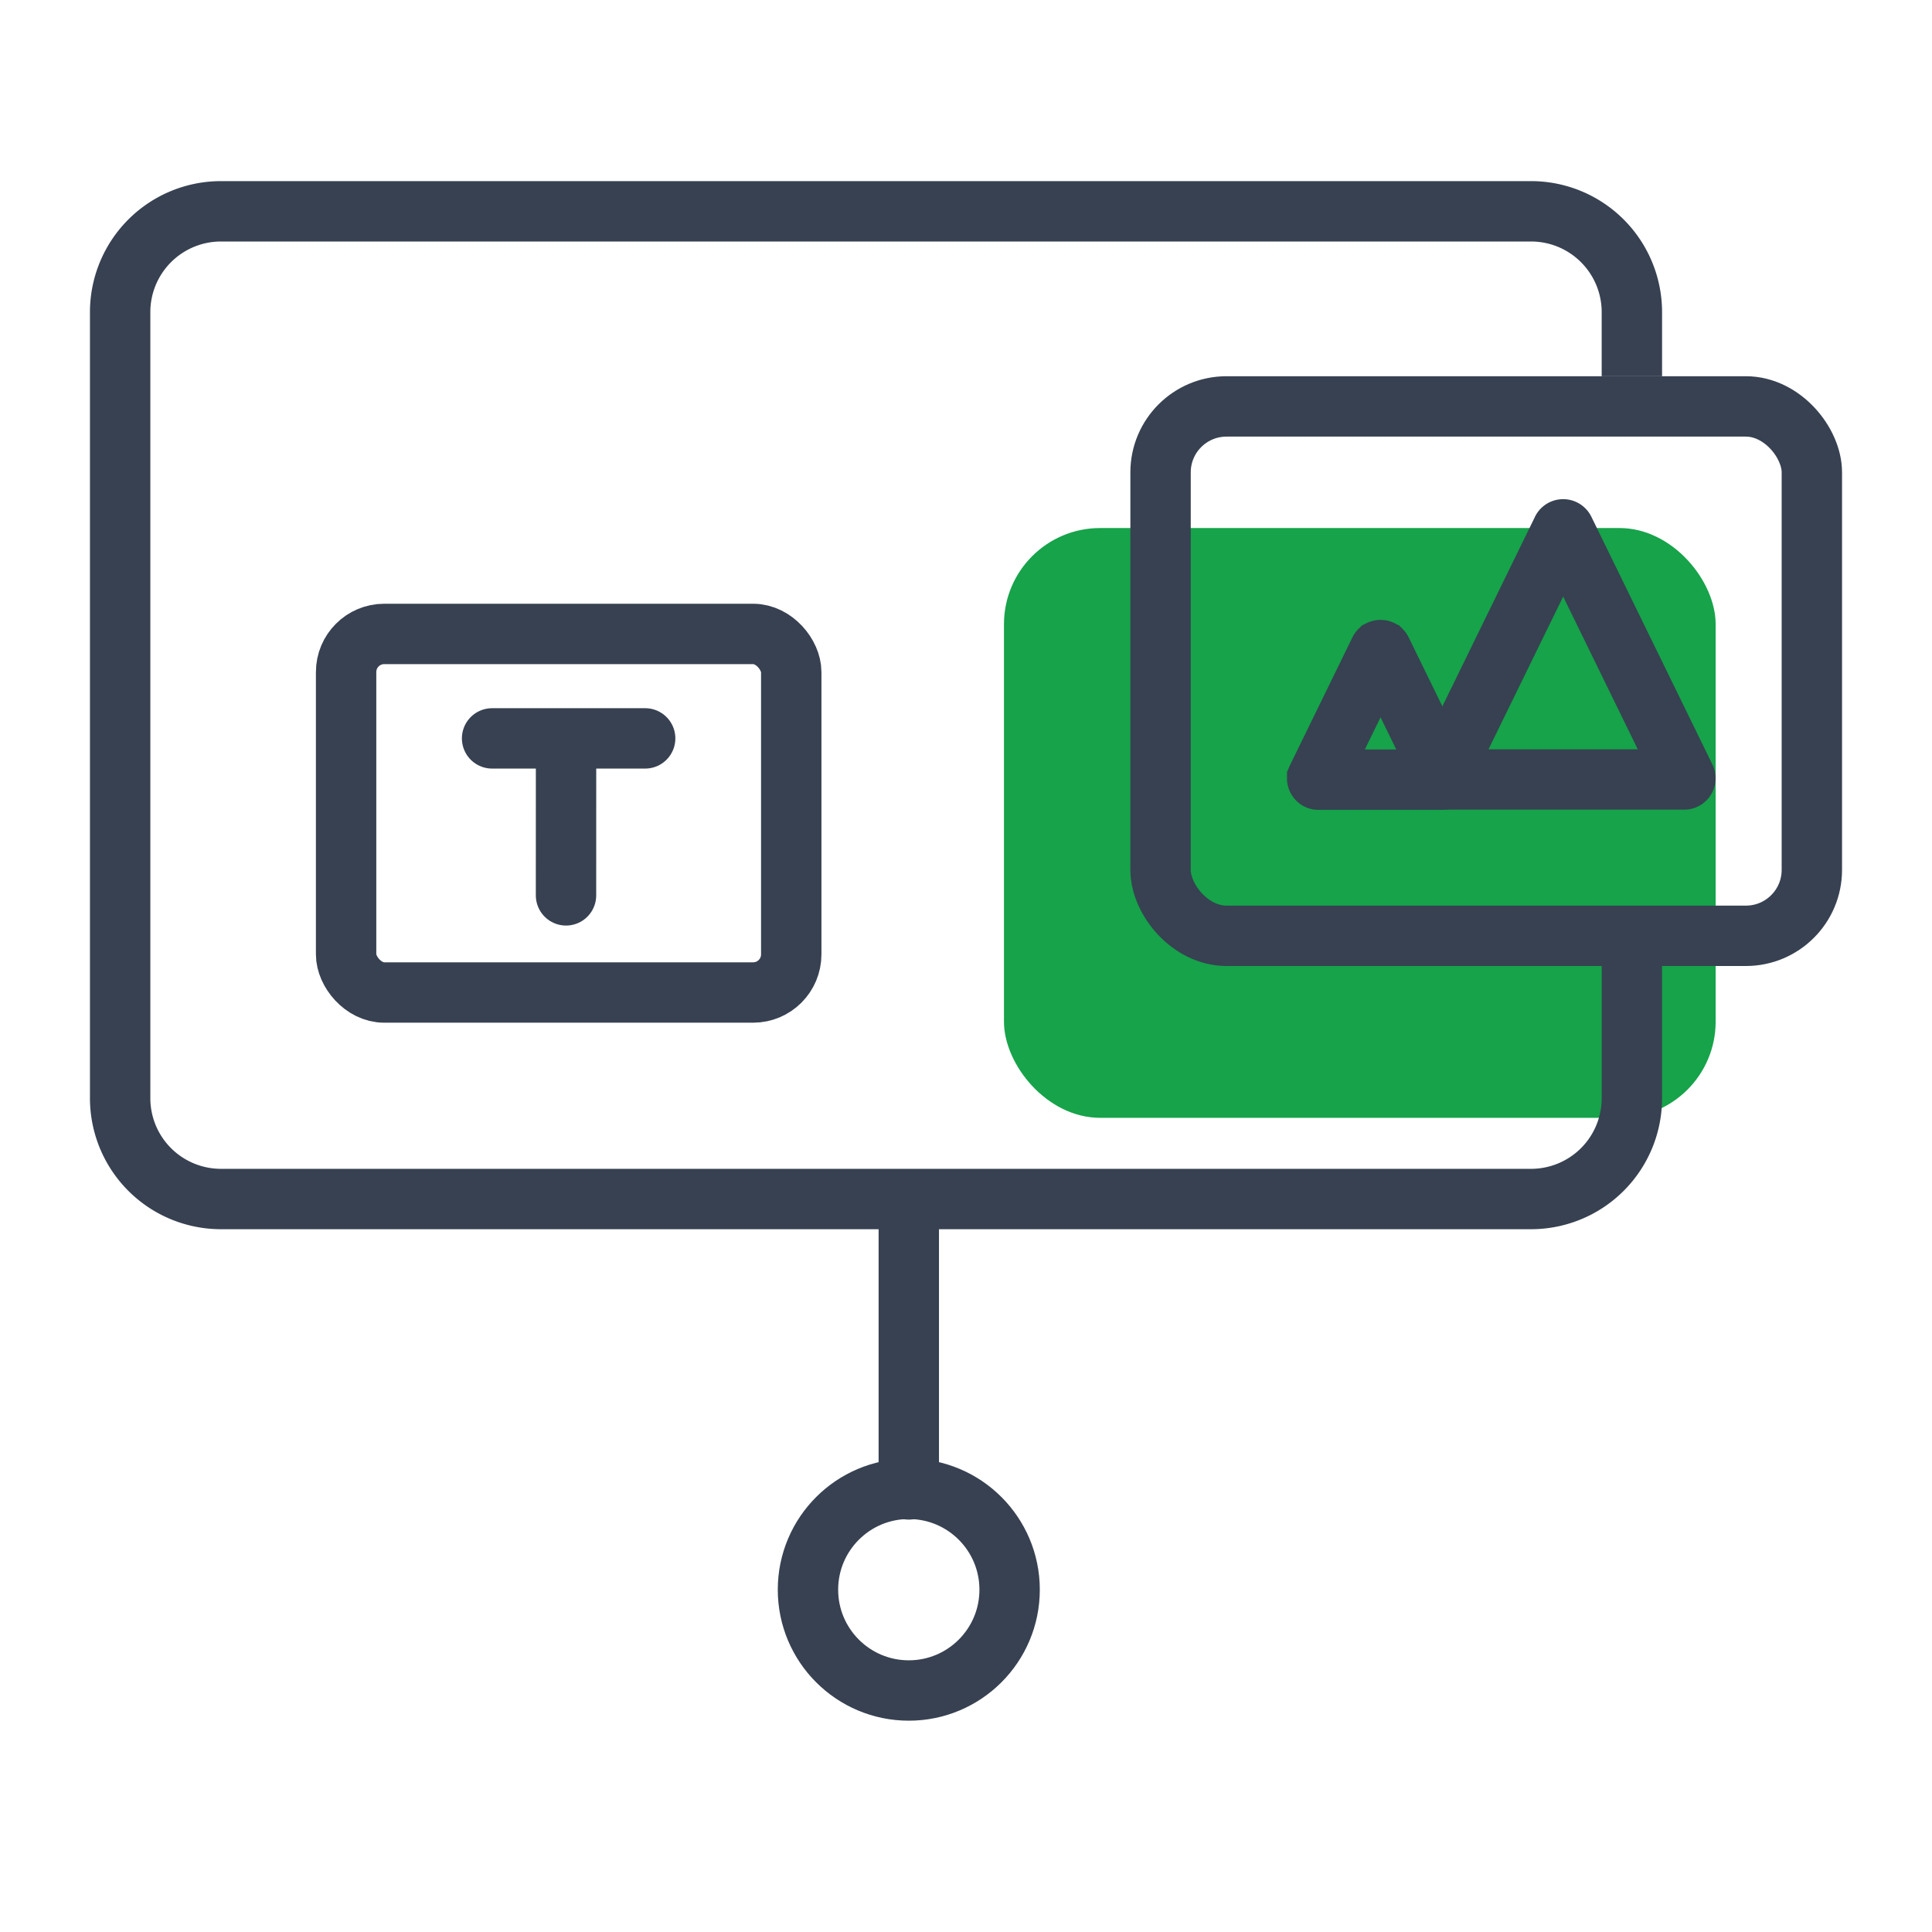 <svg width="64" height="64" fill="none" xmlns="http://www.w3.org/2000/svg">
  <rect x="33.258" y="17.492" width="23.575" height="19.537" rx="3.185" fill="#16A34A"/>
  <path d="M30.105 40.714v8.625" stroke="#374151" stroke-width="2" stroke-linecap="round"/>
  <circle cx="30.105" cy="52.66" r="3.34" stroke="#374151" stroke-width="2"/>
  <path d="M45.697 21.557c.005-.01.009-.014.01-.015l.002-.002a.049.049 0 01.023-.005c.014 0 .022.004.024.005l.002.002s.005.005.01.015l2.058 4.213a.054.054 0 01.005.014v.005a.044.044 0 01-.007.02.044.044 0 01-.015.014.016.016 0 01-.004.002.05.05 0 01-.014.002h-4.117a.05.05 0 01-.014-.002.016.016 0 01-.005-.002.044.044 0 01-.014-.015.046.046 0 01-.008-.02v-.004l.006-.014 2.058-4.213z" stroke="#374151" stroke-width="2"/>
  <path fill-rule="evenodd" clip-rule="evenodd" d="M49.31 24.82l2.472-5.057 2.471 5.058h-4.942zm1.538-7.702a1.04 1.04 0 011.868 0l4.01 8.207a1.04 1.04 0 01-.934 1.496h-7.937a.995.995 0 00.778-1.425l-.914-1.872 3.13-6.406z" fill="#374151"/>
  <rect x="38.445" y="13.463" width="21.575" height="17.537" rx="2.185" stroke="#374151" stroke-width="2"/>
  <path fill-rule="evenodd" clip-rule="evenodd" d="M7.32 8h43.398a2.34 2.34 0 012.34 2.34v2.123h2V10.34A4.34 4.34 0 0050.718 6H7.32a4.34 4.34 0 00-4.34 4.34v26.039a4.34 4.34 0 004.34 4.34h43.398a4.34 4.34 0 004.34-4.34V32h-2v4.379a2.34 2.34 0 01-2.34 2.34H7.32a2.34 2.34 0 01-2.34-2.34v-26.04A2.34 2.34 0 017.32 8z" fill="#374151"/>
  <rect x="11.465" y="21" width="14.746" height="11.878" rx="1.263" stroke="#374151" stroke-width="2"/>
  <path stroke="#374151" stroke-width="2" stroke-linecap="round" d="M16.301 24.46h5.071M18.75 29.66l.001-4.8"/>
</svg>
